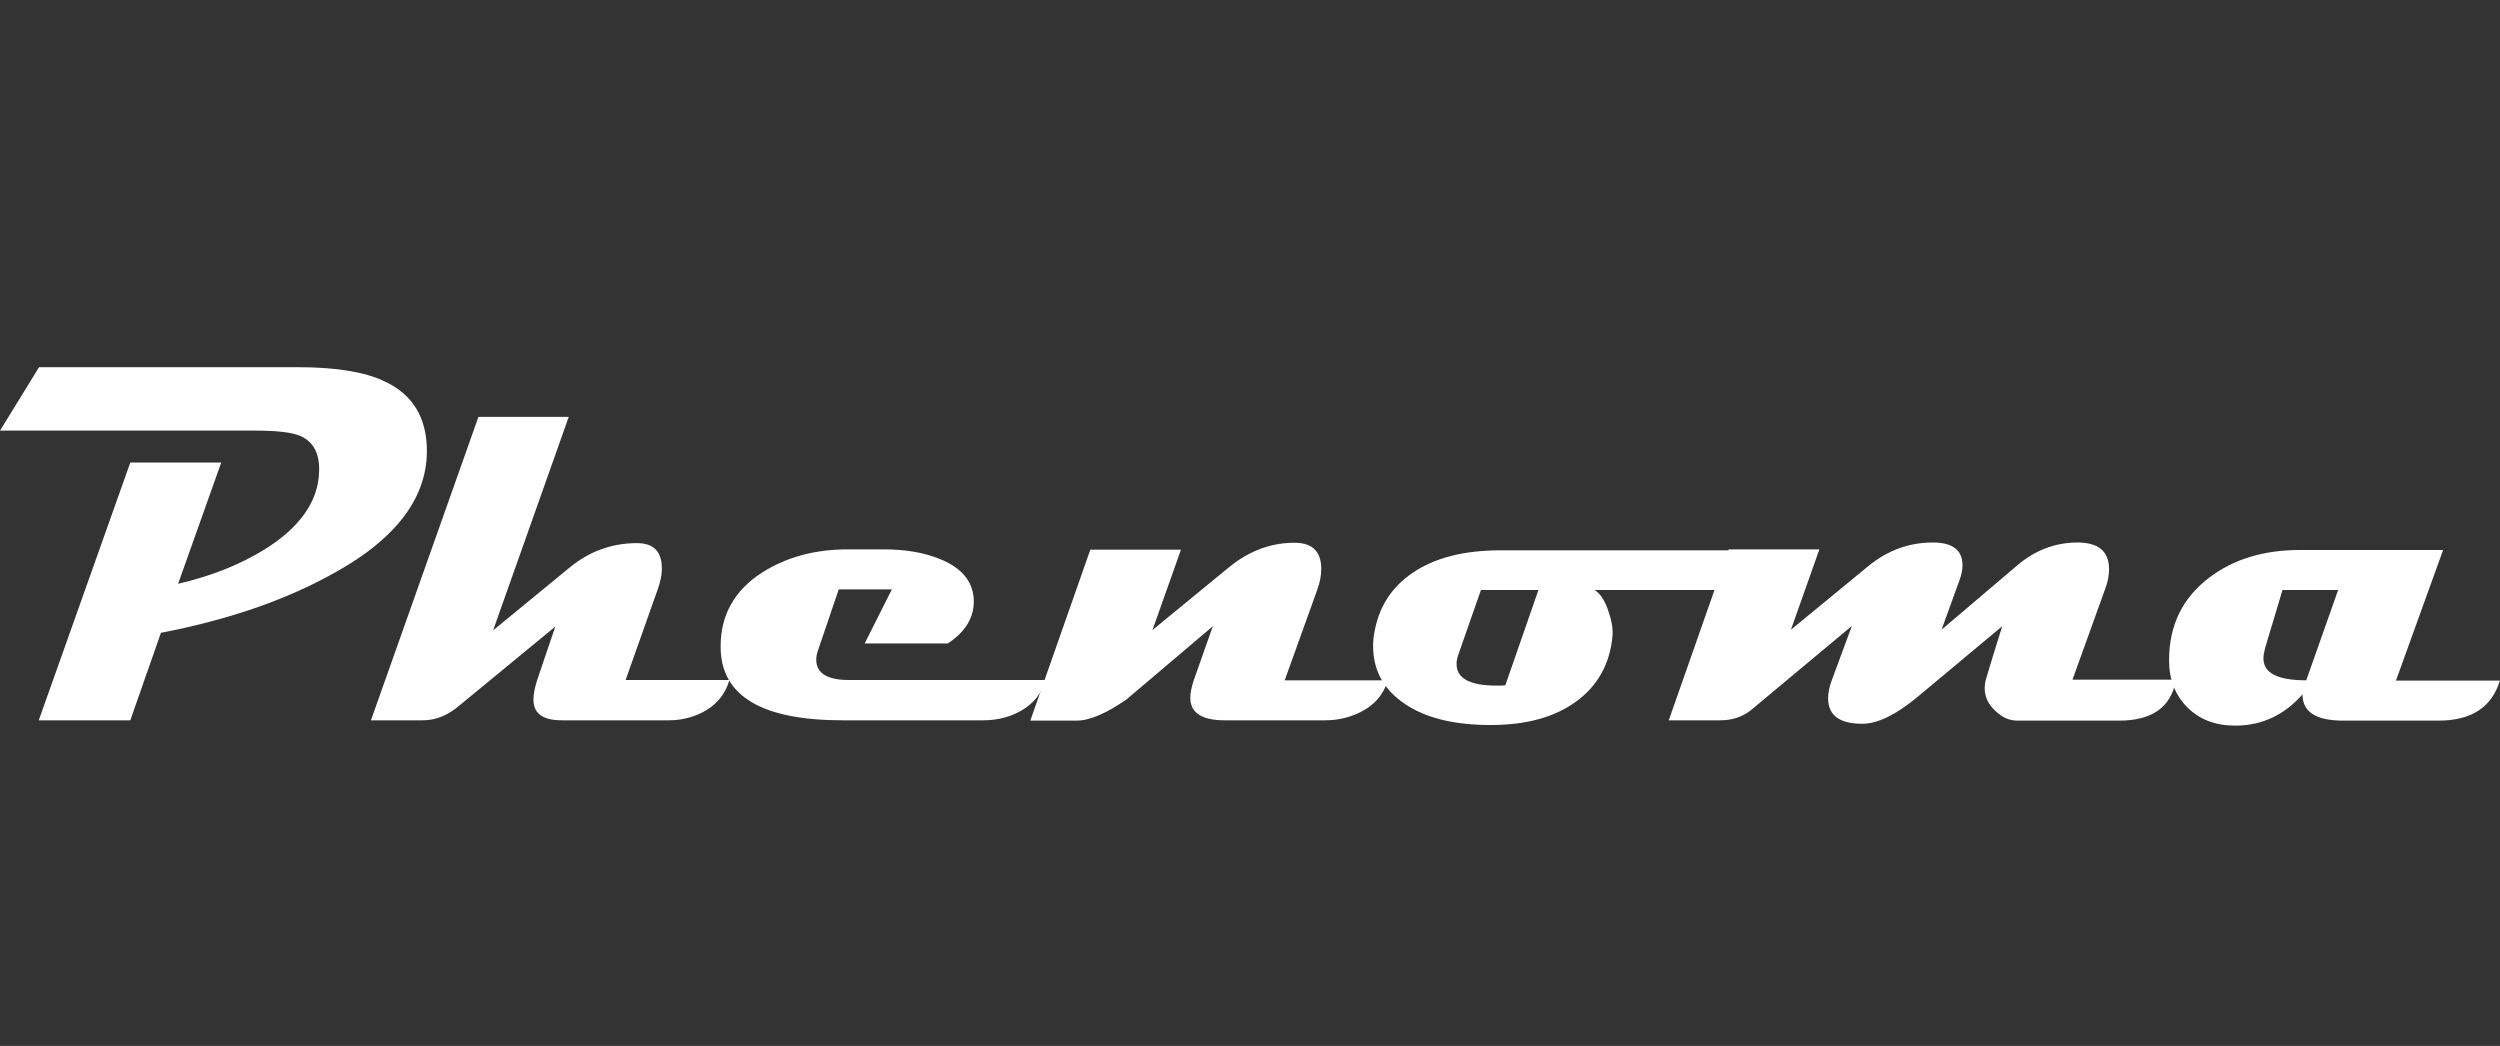 <?xml version="1.0" encoding="utf-8"?>
<!-- Generator: Adobe Illustrator 28.0.0, SVG Export Plug-In . SVG Version: 6.00 Build 0)  -->
<svg version="1.1" id="Layer_1" xmlns="http://www.w3.org/2000/svg" xmlns:xlink="http://www.w3.org/1999/xlink" x="0px" y="0px"
	 viewBox="0 0 800 334.7" style="enable-background:new 0 0 800 334.7;" xml:space="preserve">
<rect x="0" y="0" width="800" height="334.7" fill="#333333" stroke="none"/>
<style type="text/css">
	.st0{fill:#FFFFFF;}
</style>
<g>
	<path class="st0" d="M136.6,144.3c0,15.9-11,29.5-32.9,40.8c-14.6,7.7-32,13.5-52.2,17.4l-9.8,28H12.4l29.3-82.5h29.1L57,186.8
		c10.4-2.4,19.6-6,27.7-11c11.2-7,17-15.2,17.4-24.5c0.3-6-1.7-9.9-6-11.8c-2.6-1.1-7.2-1.7-13.9-1.7H0l12.5-20.3h82.8
		c12.1,0,21.4,1.5,27.7,4.5C132.1,126.2,136.6,133.7,136.6,144.3z"/>
	<path class="st0" d="M233.4,217.7c-1.4,4.7-4.4,8.2-8.9,10.4c-3.3,1.6-6.8,2.4-10.5,2.4h-34.2c-6.1,0-9.1-2.2-9.1-6.6
		c0-1.7,0.4-3.8,1.2-6.3l5.8-17.1l-30.5,25.1c-3.8,3.3-7.7,4.9-11.9,4.9h-16.6l34.4-97.1h28.9l-24.2,68.3l24.5-20.1
		c6.3-5.2,13.5-7.8,21.5-7.8c5.4,0,8,2.7,8,8.2c0,2-0.5,4.3-1.4,6.8l-10.2,28.8H233.4z"/>
	<path class="st0" d="M334.5,217.7c-1.1,4.1-3.7,7.4-7.7,9.7c-3.6,2.1-7.7,3.1-12.3,3.1h-44.8c-26,0-39.1-7.8-39.1-23.6
		c0-10.1,4.4-18,13.3-23.7c7.7-4.9,16.8-7.4,27.3-7.4h11.7c6.8,0,12.8,1,17.9,3.1c6.9,2.8,10.4,7,10.8,12.7
		c0.3,5.7-2.5,10.5-8.3,14.3h-26.6l8.7-17.3h-17l-6.6,19.4c-0.4,1.1-0.6,2.1-0.6,3.1c0,4.3,3.5,6.5,10.4,6.5H334.5z"/>
	<path class="st0" d="M444.1,217.7c-1.4,4.7-4.5,8.2-9.2,10.4c-3.4,1.6-7,2.4-10.9,2.4h-32.1c-7.3,0-11-2.4-11-7.2
		c0-1.6,0.4-3.5,1.1-5.6l6.1-17.3l-27.6,23.4c-6.5,4.5-11.8,6.8-16,6.8h-14.8l19.2-54.7h29l-9.1,25.7l24.5-20.1
		c6.6-5.4,13.9-8,21.6-7.8c5.3,0.2,7.9,3,7.9,8.4c0,2-0.4,4.2-1.3,6.7l-10.4,28.9H444.1z"/>
	<path class="st0" d="M579.9,175.9c-2.1,8.6-8.6,12.9-19.3,12.9h-50.3c1.8,1.2,3.2,3.3,4.3,6.5c1.1,3.1,1.6,5.9,1.4,8.2
		c-0.8,8.9-4.7,16-11.8,21.1c-6.8,4.9-15.6,7.3-26.5,7.4c-12.6,0.1-22.4-2.4-29.2-7.5c-6.1-4.5-9.1-10.4-9.1-17.8
		c0-1.4,0.1-2.9,0.4-4.3c1.4-8.1,5.4-14.4,12.1-19c7.1-4.9,16.5-7.3,28.3-7.3H579.9z M492.3,188.8h-18.4l-7.2,20.6
		c-0.4,1.1-0.6,2.1-0.6,3.1c0,4.6,4.3,6.9,12.9,6.9c1,0,1.9,0,2.7-0.1L492.3,188.8z"/>
	<path class="st0" d="M696.3,217.7c-1.6,8.6-7.6,12.9-18.2,12.9h-32.6c-2.6,0-4.9-1.1-7.1-3.2c-2.2-2.1-3.3-4.5-3.3-7.2
		c0-0.9,0.1-1.7,0.3-2.5c1.2-4,2.9-9.7,5.3-17.3l-27.2,22.7c-6.9,5.7-12.7,8.5-17.6,8.5c-7.3,0-10.9-2.7-10.9-8.2
		c0-1.8,0.4-3.7,1.2-5.8l6.4-17.3l-32,26.7c-2.7,2.3-6.1,3.5-10.2,3.5H534l19.2-54.7h29l-9.1,25.7l24.7-20.3
		c6.2-5.1,13.1-7.6,20.7-7.6c6.3,0,9.5,2.4,9.5,7.3c0,1.4-0.3,2.9-0.9,4.6l-5.8,16l24-20.4c5.8-5,12.3-7.5,19.5-7.5
		c6.8,0,10.1,2.9,10.1,8.6c0,1.9-0.4,4.1-1.3,6.4l-10.4,28.9H696.3z"/>
	<path class="st0" d="M800,217.7c-2.6,8.6-9.1,12.9-19.7,12.9h-30.5c-8.7,0-13-2.8-13-8.4c-5.8,6.6-13,10-21.5,10
		c-6.3,0-11.4-1.9-15.3-5.8c-3.9-3.9-5.9-8.9-5.9-15.1c0-11.2,4.3-20,12.9-26.5c7.8-5.9,17.4-8.8,28.9-8.8h45.9l-15.1,41.8H800z
		 M748.2,188.8h-17.8l-5.6,18.7c-0.3,1.2-0.5,2.3-0.5,3.2c0,4.7,4.6,7,13.7,7L748.2,188.8z"/>
</g>
</svg>
